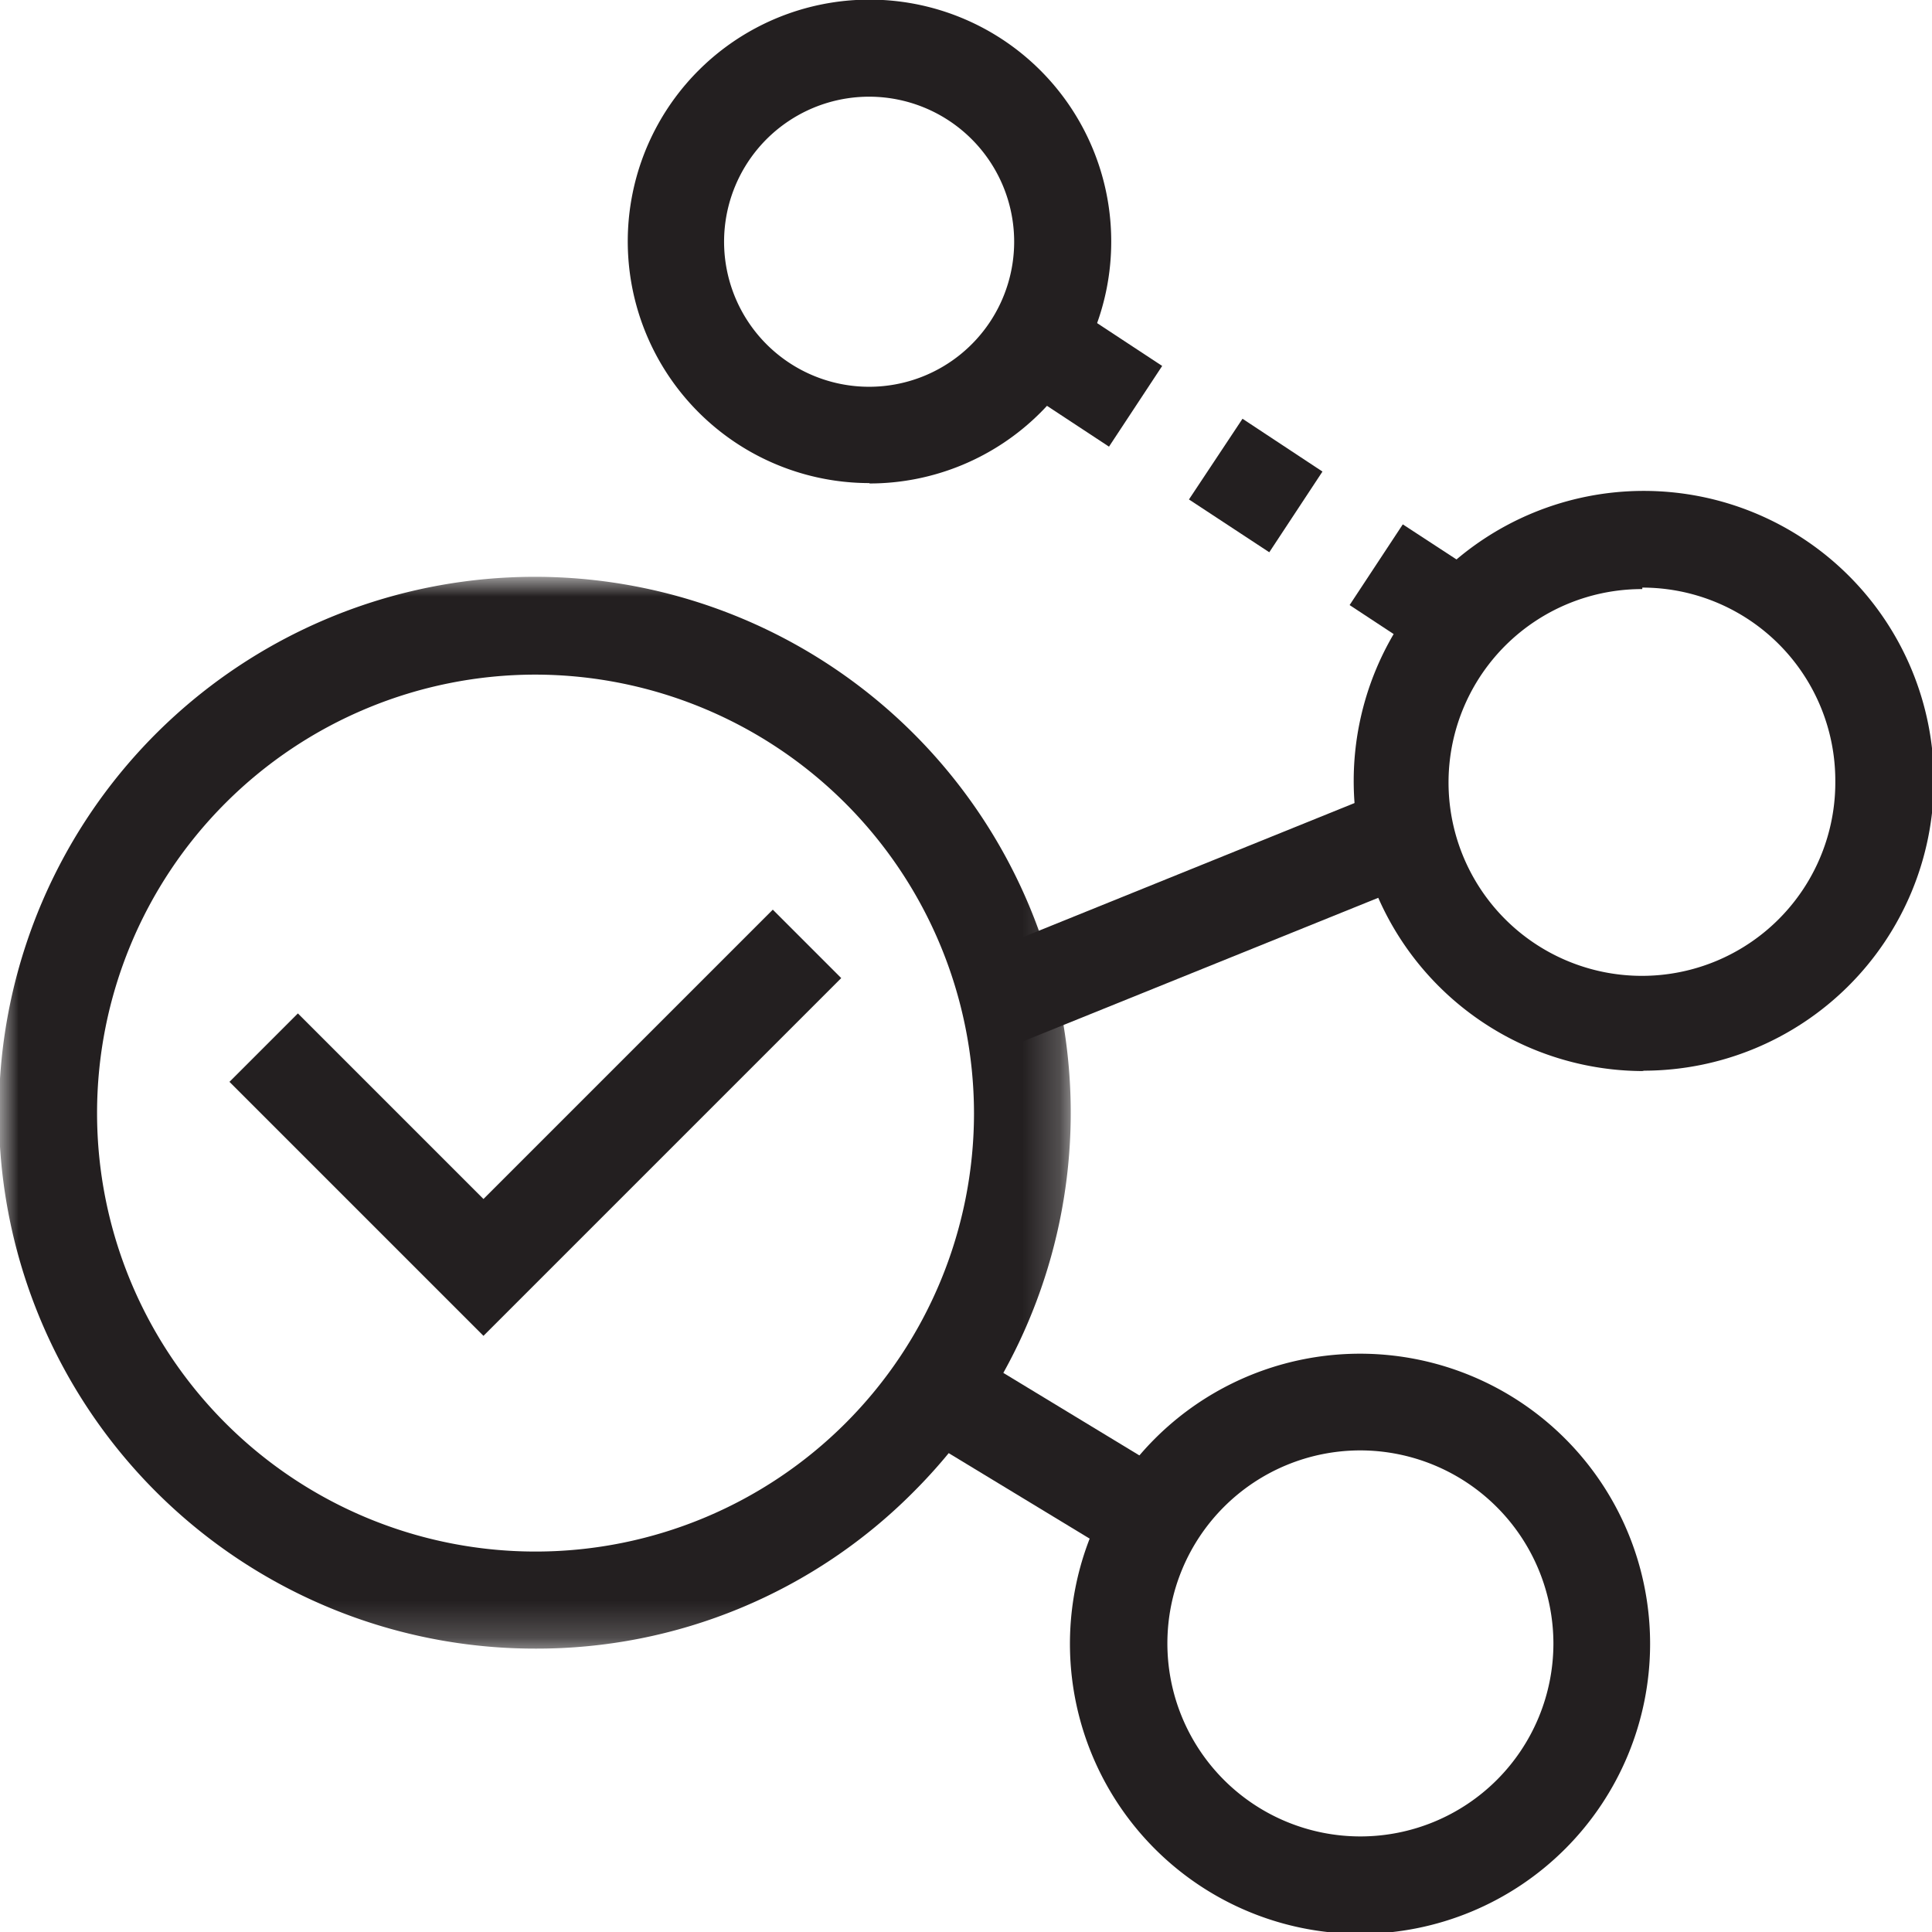 <?xml version="1.0" encoding="UTF-8"?>
<svg xmlns="http://www.w3.org/2000/svg" xmlns:xlink="http://www.w3.org/1999/xlink" id="Layer_1" data-name="Layer 1" viewBox="0 0 51.95 51.95">
  <defs>
    <style>.cls-1{fill:#fff;}.cls-1,.cls-3,.cls-4{fill-rule:evenodd;}.cls-2{mask:url(#mask);}.cls-3,.cls-4{fill:#231f20;}.cls-4{fill-opacity:0;}</style>
    <mask id="mask" x="0" y="15.54" width="28.79" height="28.79" maskUnits="userSpaceOnUse">
      <g transform="translate(0 0)">
        <g id="mask-2">
          <polygon id="path-1" class="cls-1" points="0 15.54 28.79 15.54 28.79 44.33 0 44.33 0 15.54"></polygon>
        </g>
      </g>
    </mask>
  </defs>
  <g id="network-connection-with-tick">
    <g id="Group-3">
      <g class="cls-2">
        <path id="Fill-1" class="cls-3" d="M14.39,18.14a11.79,11.79,0,1,0,11.8,11.79,11.81,11.81,0,0,0-11.8-11.79m0,26.19a14.41,14.41,0,1,1,10.18-4.22,14.27,14.27,0,0,1-10.18,4.22" transform="translate(0 0)"></path>
      </g>
    </g>
    <path id="Fill-4" class="cls-3" d="M23.38,2.6a3.9,3.9,0,1,0,3.89,3.9,3.9,3.9,0,0,0-3.89-3.9m0,10.39a6.5,6.5,0,1,1,6.5-6.49A6.5,6.5,0,0,1,23.38,13" transform="translate(0 0)"></path>
    <path id="Fill-6" class="cls-3" d="M44.16,15.84A5.2,5.2,0,1,0,49.35,21a5.19,5.19,0,0,0-5.19-5.2m0,13A7.8,7.8,0,1,1,52,21a7.81,7.81,0,0,1-7.79,7.79" transform="translate(0 0)"></path>
    <path id="Fill-8" class="cls-3" d="M36.58,39a5.19,5.19,0,1,0,5.19,5.19A5.2,5.2,0,0,0,36.58,39m0,13a7.8,7.8,0,1,1,7.79-7.79A7.8,7.8,0,0,1,36.58,52" transform="translate(0 0)"></path>
    <polygon id="Fill-10" class="cls-3" points="13 35.92 6.17 29.09 8.01 27.25 13 32.24 20.78 24.46 22.62 26.3 13 35.92"></polygon>
    <polygon id="Fill-12" class="cls-3" points="27.14 28.15 26.17 25.74 37.37 21.21 38.35 23.62 27.14 28.15"></polygon>
    <polygon id="Fill-14" class="cls-3" points="30.4 42.04 24.3 38.34 25.65 36.11 31.75 39.81 30.4 42.04"></polygon>
    <polygon id="Fill-16" class="cls-3" points="29.82 12.01 27.86 10.72 29.29 8.55 31.25 9.84 29.82 12.01"></polygon>
    <polygon id="Fill-18" class="cls-3" points="34.13 14.85 31.97 13.43 33.41 11.26 35.56 12.68 34.13 14.85"></polygon>
    <polygon id="Fill-20" class="cls-3" points="38.25 17.56 36.29 16.27 37.72 14.1 39.68 15.38 38.25 17.56"></polygon>
    <polygon id="Fill-22" class="cls-4" points="0 51.95 51.95 51.95 51.95 0 0 0 0 51.95"></polygon>
  </g>
</svg>
